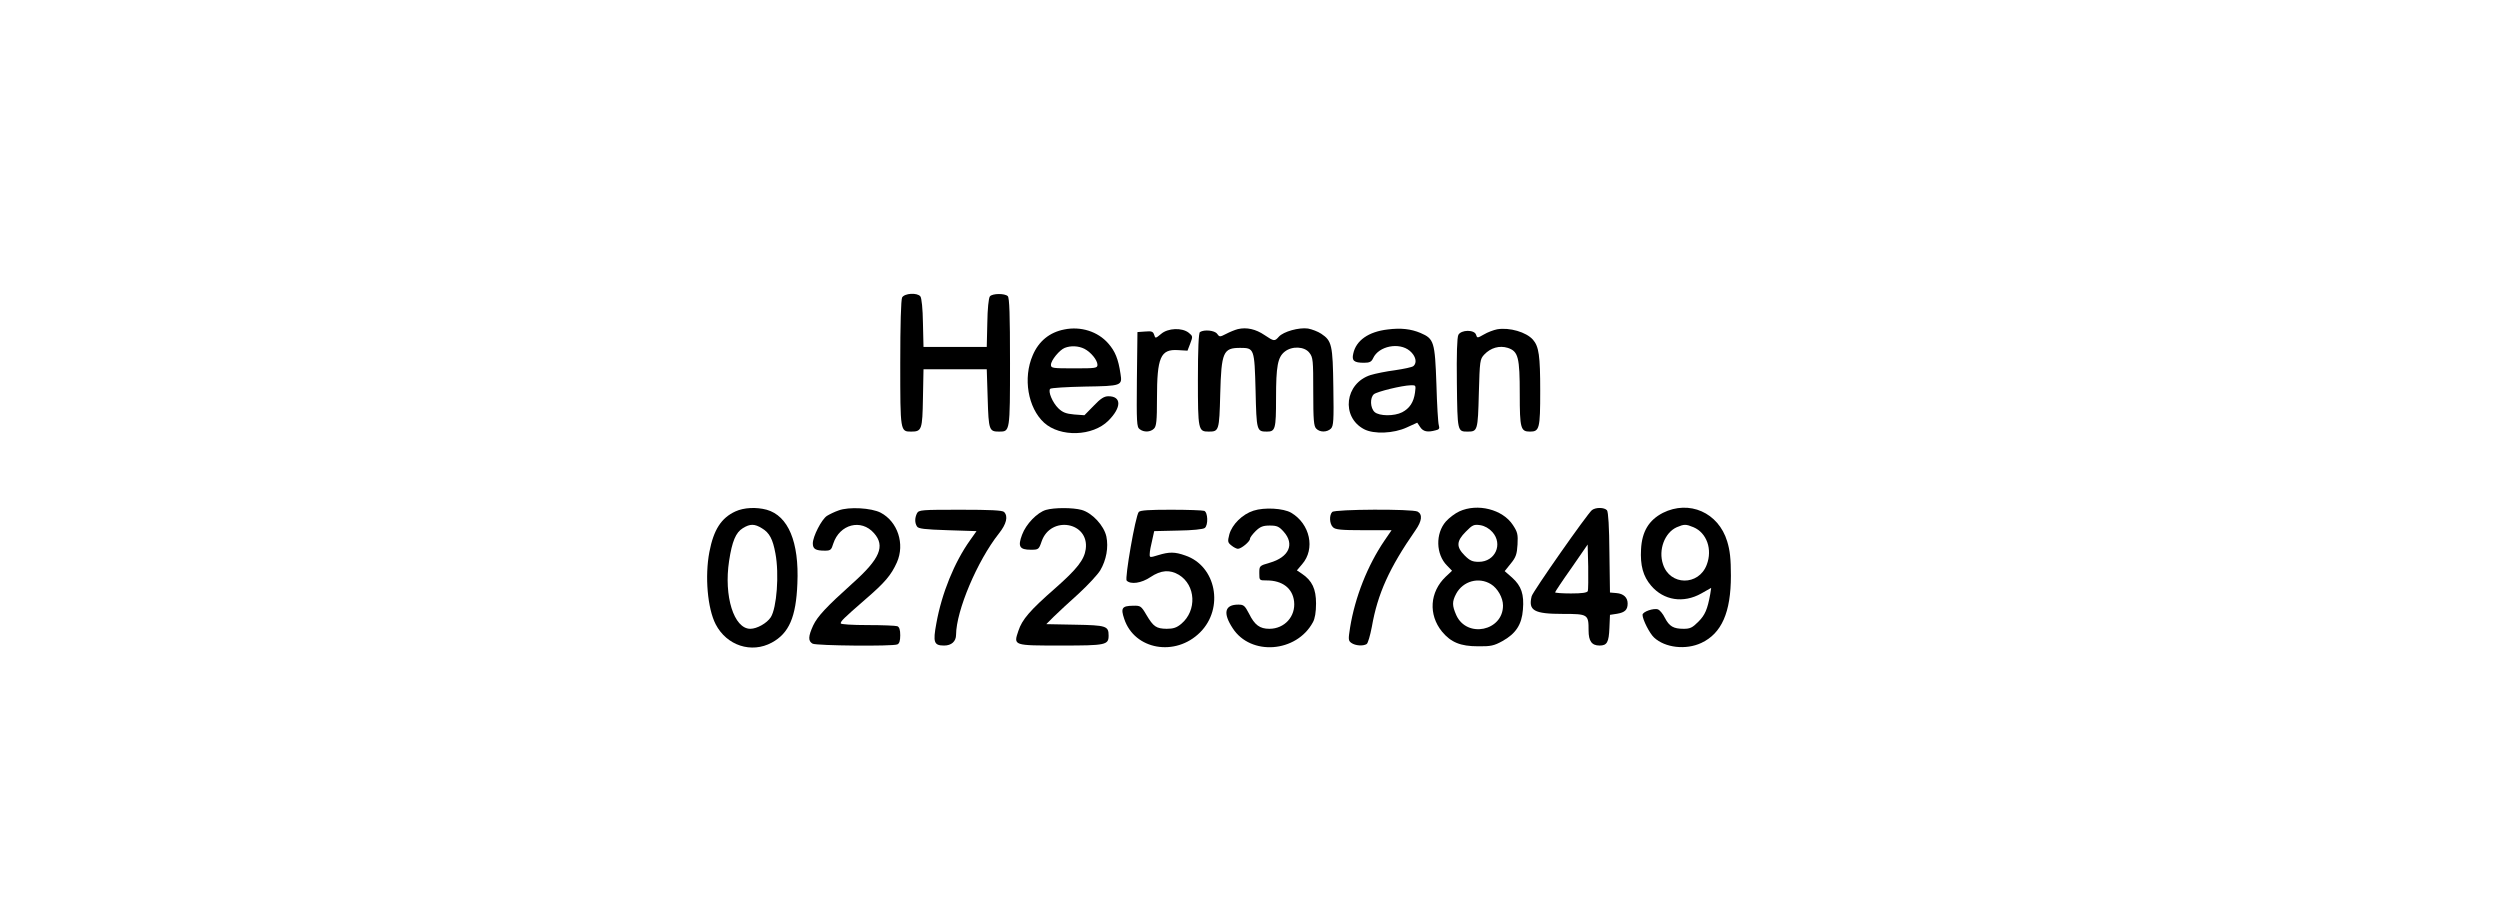 <?xml version="1.0" encoding="UTF-8" standalone="yes"?>
<svg version="1.0" xmlns="http://www.w3.org/2000/svg" width="100%" height="100mm" viewBox="0 0 1024 496" preserveAspectRatio="xMidYMid meet">
  <g transform="translate(0,496) scale(0.1,-0.1)" fill="#000000" stroke="none">
    <path d="M3250 3361 c-6 -13 -10 -143 -10 -355 0 -366 0 -366 59 -366 57 0 60
11 63 180 l3 155 170 0 170 0 5 -158 c5 -170 8 -177 62 -177 58 0 58 -1 58
374 0 253 -3 345 -12 354 -16 16 -83 15 -96 -1 -7 -8 -13 -68 -14 -143 l-3
-129 -170 0 -170 0 -3 129 c-1 75 -7 135 -14 143 -17 21 -85 17 -98 -6z"/>
    <path d="M4122 3189 c-79 -15 -138 -63 -170 -139 -53 -122 -26 -282 61 -362
87 -79 261 -74 346 11 71 71 71 131 0 131 -23 0 -42 -12 -79 -51 l-50 -51 -55
4 c-44 4 -62 11 -85 33 -32 31 -57 92 -44 105 5 5 89 10 187 12 197 3 201 5
191 68 -12 81 -29 122 -66 164 -56 64 -147 93 -236 75z m108 -104 c35 -18 70
-61 70 -86 0 -18 -10 -19 -125 -19 -117 0 -125 1 -125 19 0 24 46 80 74 91 33
13 74 11 106 -5z"/>
    <path d="M5055 3191 c-16 -4 -45 -16 -64 -26 -33 -17 -35 -17 -48 1 -13 18
-69 24 -92 9 -7 -4 -11 -89 -11 -255 0 -272 2 -280 58 -280 55 0 57 4 62 202
6 226 16 248 107 248 76 0 77 -3 83 -230 5 -216 6 -220 61 -220 45 0 49 13 49
179 0 174 9 221 47 251 39 31 106 28 132 -6 20 -25 21 -40 21 -210 0 -153 3
-185 16 -198 20 -21 58 -20 79 0 14 15 16 42 13 223 -3 227 -8 249 -65 287
-18 12 -50 24 -71 28 -48 7 -132 -16 -157 -44 -23 -26 -26 -25 -77 9 -47 32
-96 43 -143 32z"/>
    <path d="M5860 3189 c-103 -12 -170 -59 -185 -130 -9 -38 4 -49 58 -49 30 0
40 5 49 25 30 65 140 87 197 39 32 -27 41 -64 19 -82 -7 -6 -51 -15 -98 -22
-47 -6 -106 -18 -132 -26 -138 -44 -160 -225 -35 -291 53 -28 160 -23 229 9
l57 26 16 -24 c16 -24 39 -29 83 -17 19 4 22 10 17 27 -4 11 -10 111 -13 221
-8 228 -13 244 -85 275 -52 22 -106 28 -177 19z m147 -339 c-7 -52 -29 -85
-69 -106 -43 -22 -123 -21 -148 1 -24 22 -26 77 -4 96 17 14 151 47 198 48 28
1 28 0 23 -39z"/>
    <path d="M6449 3190 c-20 -4 -52 -16 -72 -28 -35 -20 -36 -20 -42 -1 -9 28
-80 27 -95 -1 -7 -14 -10 -102 -8 -261 3 -259 3 -259 58 -259 53 0 55 5 60
204 5 178 6 185 29 210 35 37 82 50 127 36 56 -19 64 -50 64 -249 0 -184 5
-201 55 -201 51 0 55 16 55 219 0 189 -7 238 -39 275 -36 41 -126 67 -192 56z"/>
    <path d="M4642 3165 c-30 -25 -31 -25 -37 -5 -6 18 -13 21 -48 18 l-42 -3 -3
-255 c-2 -231 -1 -256 15 -267 23 -18 58 -16 77 3 13 13 16 42 16 162 0 222
19 266 113 260 l51 -3 15 39 c14 37 14 39 -8 57 -36 29 -112 26 -149 -6z"/>
    <path d="M2354 2211 c-76 -35 -117 -98 -140 -218 -25 -131 -10 -304 34 -389
59 -114 192 -158 302 -98 92 50 130 137 137 317 10 224 -49 364 -165 397 -56
15 -122 12 -168 -9z m143 -91 c40 -24 58 -58 72 -135 21 -111 7 -293 -25 -343
-21 -32 -74 -62 -110 -62 -88 0 -143 175 -114 365 16 105 36 153 74 176 39 24
63 24 103 -1z"/>
    <path d="M2908 2216 c-21 -7 -49 -21 -62 -29 -29 -19 -76 -111 -76 -148 0 -30
15 -39 65 -39 30 0 35 4 45 38 34 104 150 135 219 56 61 -69 32 -138 -115
-269 -141 -127 -188 -177 -212 -227 -27 -59 -28 -84 -3 -98 21 -11 428 -15
455 -4 11 4 16 19 16 49 0 30 -5 45 -16 49 -9 3 -81 6 -160 6 -82 0 -144 4
-144 9 0 12 14 26 130 127 108 93 141 132 172 201 44 99 4 219 -87 267 -50 26
-172 33 -227 12z"/>
    <path d="M4023 2219 c-47 -14 -107 -76 -128 -133 -24 -63 -14 -81 46 -81 42 0
44 1 59 45 49 141 257 104 237 -42 -8 -57 -46 -106 -164 -210 -136 -119 -178
-168 -198 -229 -27 -80 -29 -79 231 -79 240 0 254 3 254 54 0 51 -13 55 -180
58 l-155 3 40 40 c22 22 82 77 133 123 50 46 103 103 117 126 33 56 45 124 33
182 -13 59 -76 127 -133 143 -48 13 -147 13 -192 0z"/>
    <path d="M5139 2215 c-60 -19 -115 -74 -130 -127 -10 -39 -9 -44 11 -60 12
-10 28 -18 35 -18 18 0 65 39 65 54 0 7 14 25 31 42 24 23 39 29 75 29 39 0
50 -5 75 -33 60 -67 29 -137 -75 -167 -56 -16 -56 -17 -56 -56 0 -39 0 -39 40
-39 84 0 139 -42 147 -113 9 -80 -51 -147 -133 -147 -51 0 -79 20 -109 81 -23
44 -29 49 -58 49 -73 0 -84 -45 -30 -127 97 -150 343 -131 431 32 11 19 17 55
17 101 0 78 -21 123 -76 160 l-27 18 28 33 c72 82 43 217 -59 277 -42 24 -143
30 -202 11z"/>
    <path d="M6245 2211 c-22 -10 -54 -34 -72 -54 -57 -65 -54 -177 6 -237 l27
-28 -34 -32 c-86 -82 -94 -204 -20 -295 48 -58 100 -79 193 -79 69 -1 87 3
132 28 72 40 104 89 110 169 7 82 -8 127 -58 172 l-40 35 33 41 c27 33 33 50
36 102 3 55 0 67 -25 105 -55 84 -190 118 -288 73z m178 -111 c58 -65 15 -160
-73 -160 -34 0 -48 6 -76 34 -46 46 -45 77 6 128 36 37 44 40 78 35 24 -4 47
-17 65 -37z m-8 -280 c36 -22 65 -73 65 -115 0 -137 -194 -177 -251 -52 -23
52 -23 73 -1 115 37 69 122 92 187 52z"/>
    <path d="M6958 2218 c-25 -20 -318 -438 -324 -463 -19 -77 12 -95 168 -95 135
0 138 -2 138 -89 0 -57 17 -81 59 -81 40 0 50 17 53 95 l3 70 39 6 c41 7 56
21 56 55 0 32 -22 53 -60 56 l-35 3 -3 214 c-1 138 -6 219 -13 228 -14 16 -60
17 -81 1z m-22 -435 c-4 -9 -30 -13 -91 -13 -47 0 -85 3 -85 6 0 3 39 62 88
131 l87 126 3 -118 c1 -65 0 -125 -2 -132z"/>
    <path d="M7339 2203 c-75 -39 -112 -100 -117 -195 -5 -87 11 -146 54 -196 68
-80 174 -96 270 -42 l53 30 -5 -33 c-15 -83 -28 -113 -64 -149 -32 -32 -44
-38 -79 -38 -55 0 -77 13 -101 59 -10 21 -27 41 -36 45 -23 9 -84 -12 -84 -29
0 -25 38 -100 62 -122 59 -55 171 -68 254 -29 109 51 159 164 159 361 0 91 -5
136 -20 185 -47 155 -204 224 -346 153z m165 -77 c71 -30 103 -119 71 -202
-43 -114 -198 -113 -235 3 -26 77 9 170 74 199 40 17 49 17 90 0z"/>
    <path d="M3330 2201 c-12 -24 -13 -51 0 -71 7 -12 41 -16 165 -20 l155 -5 -34
-48 c-85 -119 -153 -286 -182 -448 -19 -102 -13 -119 42 -119 39 0 64 22 64
58 1 130 114 397 230 544 41 51 51 93 28 116 -9 9 -75 12 -235 12 -210 0 -223
-1 -233 -19z"/>
    <path d="M4522 2208 c-18 -22 -76 -358 -65 -369 22 -22 79 -14 128 19 57 38
104 41 153 12 91 -56 97 -192 13 -263 -25 -21 -43 -27 -79 -27 -56 1 -71 11
-109 75 -28 48 -32 50 -72 49 -59 -1 -67 -12 -47 -71 55 -166 275 -205 408
-72 130 130 86 357 -80 413 -56 20 -86 20 -145 2 -46 -14 -47 -14 -46 7 0 12
6 45 13 72 l11 50 129 3 c75 1 135 7 143 14 19 15 17 84 -3 92 -9 3 -89 6
-179 6 -118 0 -165 -3 -173 -12z"/>
    <path d="M5562 2208 c-17 -17 -15 -64 4 -82 13 -13 42 -16 165 -16 l150 0 -39
-57 c-90 -133 -157 -301 -184 -466 -10 -64 -10 -71 7 -83 21 -15 63 -18 82 -6
7 4 19 46 28 93 31 177 93 315 234 518 36 51 39 86 12 101 -29 15 -444 13
-459 -2z"/>
  </g>
</svg>